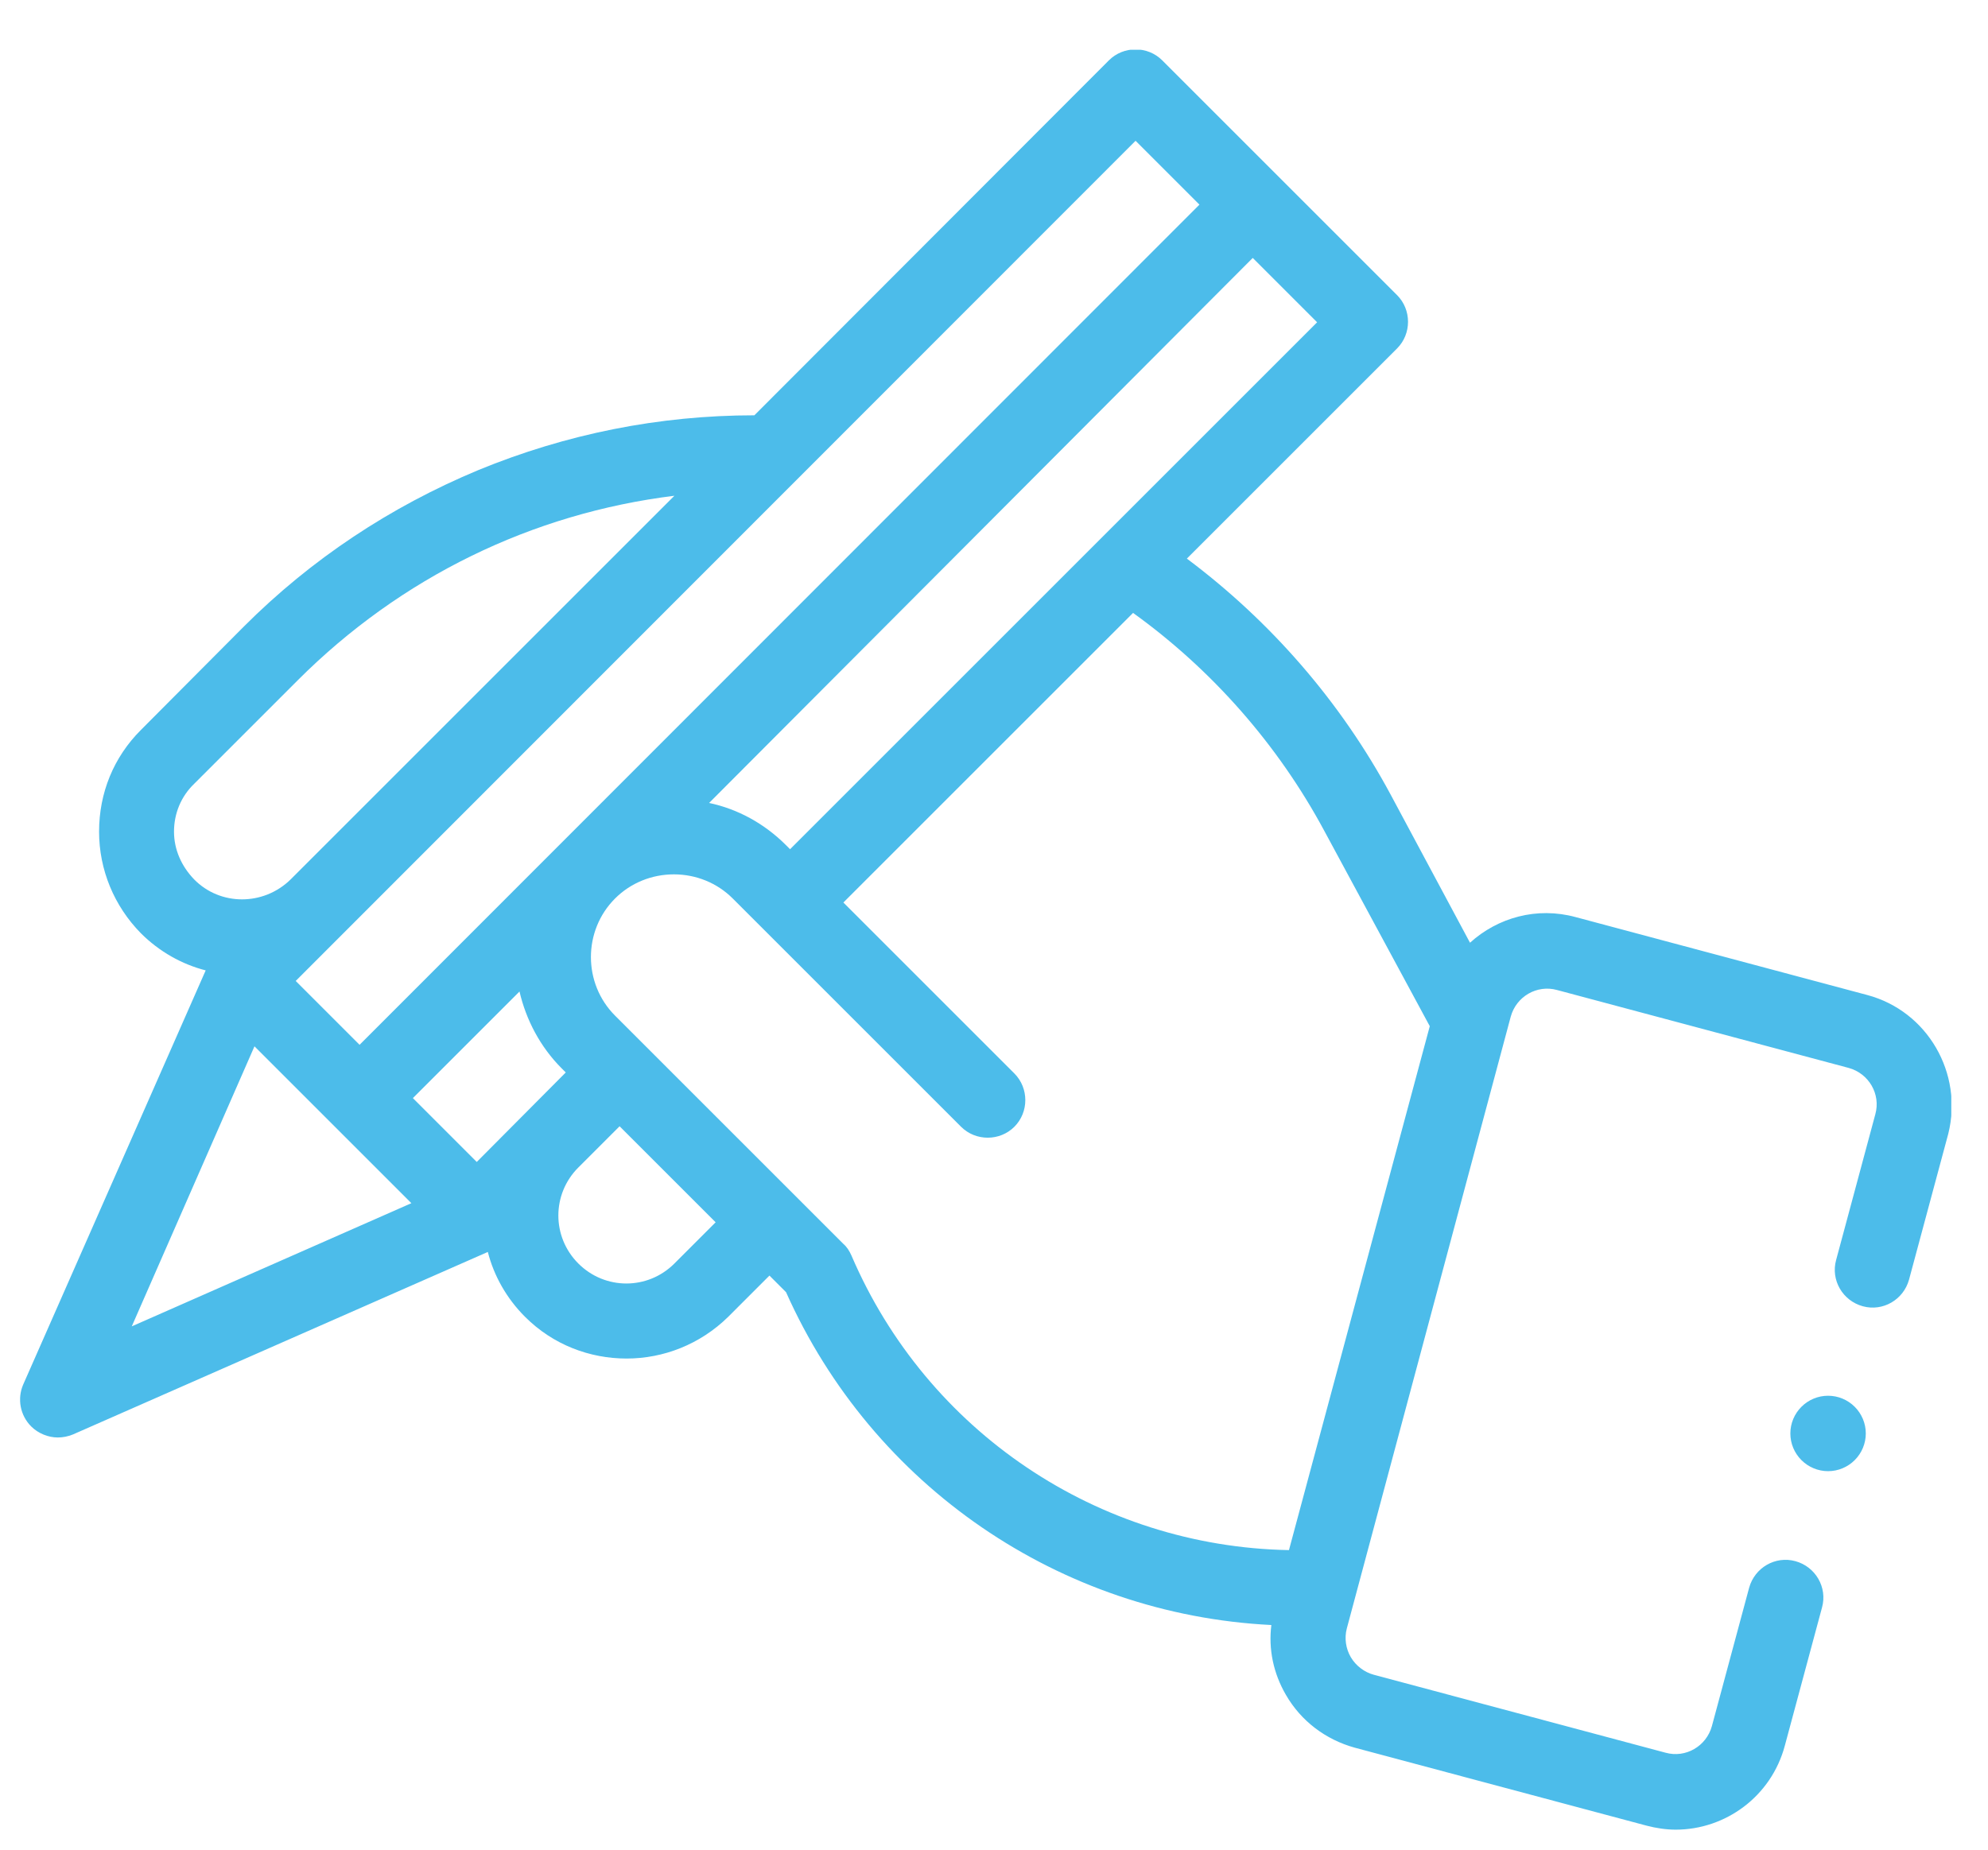 <?xml version="1.0" encoding="iso-8859-1"?>
<!-- Generator: Adobe Illustrator 25.2.1, SVG Export Plug-In . SVG Version: 6.00 Build 0)  -->
<svg version="1.1" id="Ebene_1" xmlns="http://www.w3.org/2000/svg" xmlns:xlink="http://www.w3.org/1999/xlink" x="0px" y="0px"
	 viewBox="0 0 395.3 367.9" style="enable-background:new 0 0 395.3 367.9;" xml:space="preserve">
<g>
	<g>
		<g>
			<defs>
				<rect id="SVGID_1_" x="4" y="9.9" width="384" height="354"/>
			</defs>
			<clipPath id="SVGID_2_">
				<use xlink:href="#SVGID_1_"  style="overflow:visible;"/>
			</clipPath>
			<path style="clip-path:url(#SVGID_2_);fill:#4CBCEA;" d="M371.3,197.9l-58-15.5c-7.7-2.1-15.5,0.1-21,5.1L276.5,158
				c-9.9-18.4-23.8-34.4-40.5-46.9l41.8-41.8c2.9-2.9,2.9-7.7,0-10.6L231.1,12c-2.9-2.9-7.7-2.9-10.6,0L150,82.6
				c-18.9,0-37.4,3.7-54.9,10.9c-17.5,7.3-33.2,17.7-46.6,31.1L28,145.2c-5.4,5.4-8.3,12.5-8.3,20.2c0,7.6,3,14.8,8.3,20.2
				c3.7,3.7,8.2,6.2,12.9,7.4L4.6,275.4c-1.2,2.8-0.6,6.1,1.6,8.3c1.4,1.4,3.4,2.2,5.3,2.2c1,0,2-0.2,3-0.6L97,249
				c1.2,4.7,3.7,9.2,7.4,12.9c5.6,5.6,12.9,8.3,20.2,8.3s14.6-2.8,20.2-8.3l8.2-8.2l3.3,3.3c17.2,38.6,54.5,64.1,96.5,66.2
				c-0.6,4.8,0.4,9.6,2.9,13.9c3,5.2,7.9,8.9,13.7,10.5l58,15.5c1.9,0.5,3.9,0.8,5.8,0.8c9.9,0,19-6.6,21.7-16.7l7.4-27.5
				c1.1-4-1.3-8.1-5.3-9.2s-8.1,1.3-9.2,5.3l-7.4,27.5c-1.1,4-5.2,6.4-9.2,5.3l-58-15.5c-1.9-0.5-3.6-1.8-4.6-3.5s-1.3-3.8-0.8-5.7
				l32.6-121.7c1.1-4,5.2-6.4,9.2-5.3l58,15.5c4,1.1,6.4,5.2,5.3,9.2l-7.8,29c-1.1,4,1.3,8.1,5.3,9.2s8.1-1.3,9.2-5.3l7.8-29
				C390.4,213.5,383.3,201.1,371.3,197.9L371.3,197.9z M261.9,64.1L157.1,168.9l-0.8-0.8c-4.3-4.3-9.6-7.2-15.3-8.4L249.1,51.3
				L261.9,64.1z M225.8,28l12.7,12.7l-167,167.1l-12.7-12.7L225.8,28z M38.6,174.9c-2.5-2.6-4-5.9-4-9.5s1.4-7,4-9.5l20.6-20.6
				c20.5-20.5,46.6-33.2,74.9-36.7l-76.3,76.3C52.4,180.2,43.8,180.2,38.6,174.9L38.6,174.9z M50.6,208.1l31.2,31.2l-55.6,24.5
				L50.6,208.1z M94.8,231.1l-12.7-12.7l21.2-21.2c1.3,5.6,4.1,11,8.4,15.3l0.8,0.8L94.8,231.1z M134.1,251.3
				c-5.3,5.3-13.8,5.3-19.1,0c-5.3-5.3-5.3-13.8,0-19.1l8.2-8.2l19.1,19.1L134.1,251.3z M256.3,308.3c-38-0.7-72-23.6-87-58.6
				c-0.4-0.9-0.9-1.7-1.6-2.3L122.3,202c-6.4-6.4-6.4-16.9,0-23.3c3.1-3.1,7.3-4.8,11.7-4.8s8.6,1.7,11.7,4.8l45.4,45.4
				c2.9,2.9,7.7,2.9,10.6,0c2.9-2.9,2.9-7.7,0-10.6l-34-34l57.6-57.6c15.7,11.3,28.8,26.2,38,43.3l21,38.9L256.3,308.3z"/>
		</g>
	</g>
	<path style="fill:#4CBCEA;" d="M363.5,292.6c-2,0-3.9-0.8-5.3-2.2c-1.4-1.4-2.2-3.3-2.2-5.3s0.8-3.9,2.2-5.3
		c1.4-1.4,3.3-2.2,5.3-2.2s3.9,0.8,5.3,2.2c1.4,1.4,2.2,3.3,2.2,5.3s-0.8,3.9-2.2,5.3C367.4,291.8,365.5,292.6,363.5,292.6
		L363.5,292.6z"/>
</g>
</svg>
